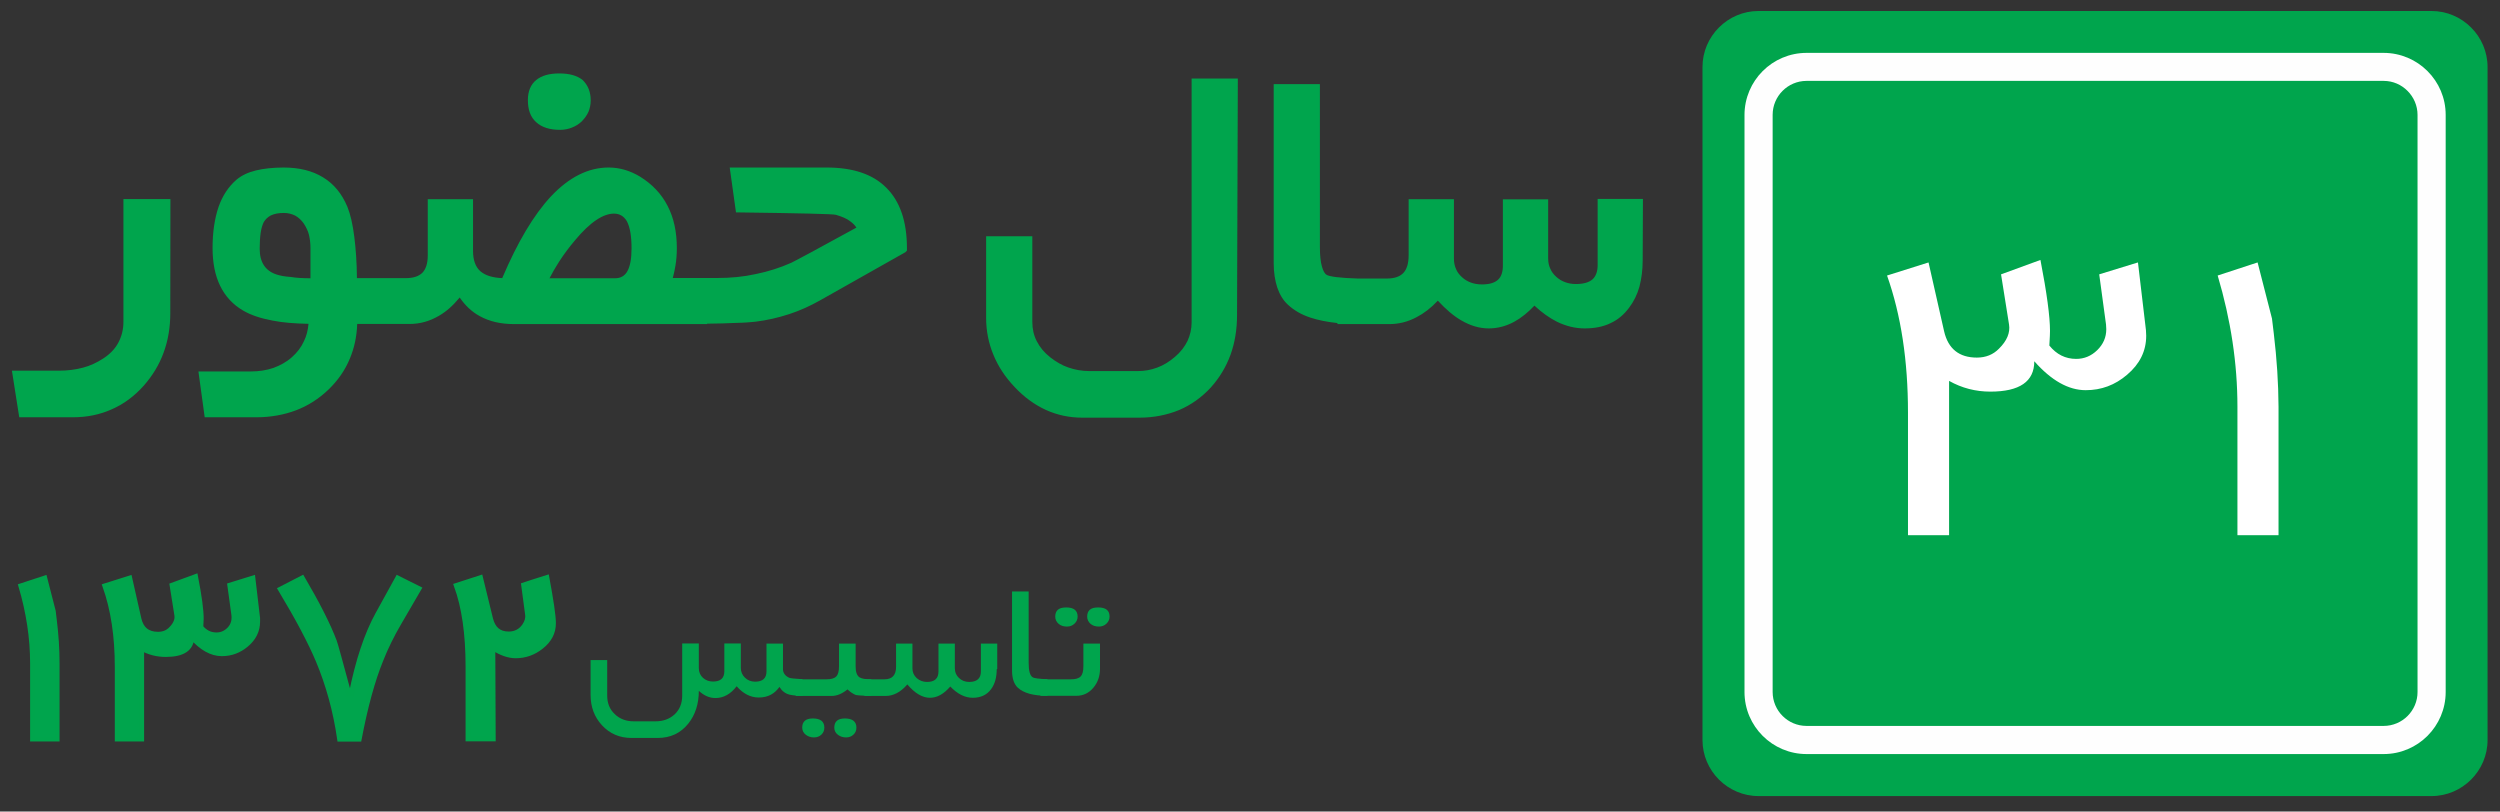 <?xml version="1.0" encoding="utf-8"?>
<!-- Generator: Adobe Illustrator 23.1.1, SVG Export Plug-In . SVG Version: 6.00 Build 0)  -->
<svg version="1.1" id="Layer_1" xmlns:xodm="http://www.corel.com/coreldraw/odm/2003"
	 xmlns="http://www.w3.org/2000/svg" xmlns:xlink="http://www.w3.org/1999/xlink" x="0px" y="0px" viewBox="0 0 1910 620"
	 style="enable-background:new 0 0 1910 620;" xml:space="preserve">
<rect x="0" y="0" width="1910" height="620" fill="#333333" stroke="none"/>
<style type="text/css">
	.st0{fill-rule:evenodd;clip-rule:evenodd;fill:#00A54D;}
	.st1{display:none;fill-rule:evenodd;clip-rule:evenodd;fill:#00A54D;}
	.st2{fill:#FEFEFE;}
	.st3{display:none;enable-background:new    ;}
	.st4{display:inline;fill:#FFFFFF;}
	.st5{fill:#00A54D;}
	.st6{fill:#00A54D;stroke:#00A54C;stroke-width:4;stroke-miterlimit:10;}
	.st7{fill:#FFFFFF;}
</style>
<path class="st0" d="M1343.5,8.4h514.2c23.5,0,42.8,19.3,42.8,42.8v514.2c0,23.5-19.3,42.8-42.8,42.8h-514.2
	c-23.5,0-42.8-19.3-42.8-42.8V51.2C1300.7,27.7,1320,8.4,1343.5,8.4L1343.5,8.4z"/>
<path class="st0" d="M130.1,239.3c0,10.8-1.7,20.9-5.1,30.1c-3.4,9.4-8.6,17.8-15.3,25.4c-7.2,8-15.3,14-24.3,17.9
	c-9.1,4.1-19,6.1-29.8,6.1H14.7l-5.6-35.6h36c6.6,0,12.6-0.8,18.3-2.3S74,277,78.7,274c5.3-3.4,9.2-7.5,11.7-12.2s3.9-10,3.9-15.9
	v-93.8h35.9L130.1,239.3L130.1,239.3z M1255,199.1c0,7.3-0.9,13.9-2.5,20c-1.7,6.1-4.4,11.4-7.8,15.9c-3.9,5.3-8.7,9.4-14.5,12
	c-5.6,2.7-12.2,3.9-19.5,3.9c-7.2,0-14.2-1.7-21.2-5.1c-5.9-3-11.5-7-17.2-12.3c-5,5.3-10.1,9.4-15.4,12.3
	c-6.2,3.4-12.8,5.1-19.5,5.1c-7,0-14-2-21.1-6.2c-5.9-3.4-11.9-8.6-17.8-15c-5.1,5.5-10.6,9.7-16.2,12.6c-6.7,3.6-13.7,5.3-20.9,5.3
	h-39.6v-0.8c-7.8-0.8-14.8-2.2-20.8-4.2c-6.9-2.3-12.5-5.6-16.9-9.7c-3.7-3.3-6.4-7.8-8.3-13.3c-1.7-5.3-2.7-11.4-2.7-18.6V64.3
	h35.3v124.5c0,6.2,0.5,11.2,1.6,15c0.9,3.1,2,5.3,3.6,6.2c0.9,0.6,3.4,1.2,7.2,1.7c4.1,0.5,9.7,0.9,16.5,1.1h22.3
	c5.6,0,9.8-1.4,12.5-4.2s4.1-7.3,4.1-13.6v-42.8h34.6v45.3c0,3,0.5,5.6,1.6,8c0.9,2.3,2.5,4.4,4.5,6.2l0,0c2,1.9,4.4,3.3,6.9,4.2
	s5.3,1.4,8.4,1.4c5.6,0,9.7-1.2,12.3-3.6c2.5-2.3,3.7-5.9,3.7-10.8v-50.6h34.6v45.1c0,3,0.5,5.5,1.6,7.8c0.9,2.3,2.5,4.4,4.5,6.2
	c2,1.9,4.4,3.3,6.9,4.2s5.1,1.4,8.1,1.4c5.8,0,10.1-1.2,12.8-3.6c2.5-2.3,3.9-5.9,3.9-10.8V152h34.6L1255,199.1L1255,199.1z
	 M945.1,240.7c0,11.1-1.7,21.2-5,30.4c-3.4,9.2-8.4,17.6-15.1,25c-7,7.6-15.1,13.3-24.2,17.2c-9.1,3.7-19.2,5.8-30.3,5.8H827
	c-10,0-19.3-2-27.9-5.9c-8.6-3.9-16.7-9.8-24-17.6c-7.2-7.6-12.6-15.8-16.2-24.7c-3.6-8.7-5.5-18.1-5.5-28.1v-62.3h35.3V246
	c0,5.3,1.1,10.3,3.4,14.7c2.3,4.5,5.6,8.6,10.3,12.3l0,0c4.4,3.4,8.9,6.1,13.9,7.8s10.3,2.7,15.9,2.7h37c5.3,0,10.3-0.9,15-2.7
	c4.7-1.7,9.2-4.5,13.4-8.1c4.4-3.7,7.5-7.8,9.7-12.3c2-4.4,3.1-9.1,3.1-14.2V60h35.3L945.1,240.7L945.1,240.7z M691.7,192.7
	l-65.2,36.8c-7.5,4.2-15.3,7.8-23.6,10.5s-16.9,4.7-25.9,5.8c-3.1,0.3-8.1,0.8-14.8,0.9c-5.9,0.3-13.3,0.5-22,0.6v0.3H392.6
	c-10,0-18.7-2-26.1-6.1c-6.1-3.3-11.1-8.1-15.3-14.2c-5,6.1-10.3,10.8-15.9,14c-7,4.1-14.4,6.2-22.3,6.2h-40.1
	c-0.3,9.5-2.2,18.3-5.5,26.2c-3.6,8.9-9.2,17-16.5,24c-7.3,7-15.6,12.3-24.8,15.8c-9.1,3.4-19.2,5.3-30.1,5.3h-39.6l-4.8-35h39.8
	c6.4,0,12.2-0.9,17.5-2.7c5.1-1.9,10-4.5,14-8.1l0,0c4.1-3.6,7.2-7.6,9.4-12.5c1.9-3.9,3-8.3,3.4-13.1c-10.5-0.2-19.7-0.9-27.6-2.5
	c-9.1-1.7-16.5-4.2-22.3-7.6c-7.8-4.5-13.7-10.9-17.6-18.9c-3.9-8-5.8-17.6-5.8-28.9c0-12.2,1.6-22.6,4.5-31.2
	c3.1-8.9,7.8-15.9,13.9-21.1c3.7-3.1,8.6-5.5,14.8-7c5.9-1.4,13-2.2,21.1-2.2c12,0,22,2.5,30.1,7.5c8.3,5,14.4,12.5,18.6,22.5l0,0
	c2.3,5.6,4.1,13.4,5.3,23.1c1.1,8.7,1.9,19.2,2,31.4h37.4c5.8,0,9.8-1.4,12.6-4.1c2.7-2.8,4.1-7.2,4.1-13.1v-43.1h34.6v39.6
	c0,7,1.9,12.3,5.8,15.6c3.7,3.1,9.2,4.8,16.5,5.1c11.7-27.5,24-48.2,37.1-62.3c13.9-14.8,28.6-22.2,44.2-22.2
	c8.3,0,16.2,2.3,23.9,6.9l0,0c9.4,5.8,16.5,13.3,21.2,22.5c4.7,9.1,7,19.8,7,32.1c0,4.5-0.3,9.2-1.1,13.7c-0.5,3.1-1.2,6.2-2,9.2
	h33.9c10.3,0,20.1-0.9,29.5-3c9.4-1.9,18.6-4.8,27.3-8.7c1.6-0.8,6.6-3.4,15.3-8.1c7.5-4.1,19-10.3,34.3-18.7
	c-1.2-1.9-2.8-3.4-4.7-4.8c-2.8-2.2-6.6-3.7-11.1-5c-1.1-0.3-7.8-0.6-20-0.9c-12.3-0.3-30.1-0.6-53.4-0.9h-2.8l-4.8-34.3h74.1
	c20.1,0,35.4,5.1,45.7,15.6c10.3,10.3,15.6,25.6,15.6,46v1.9L691.7,192.7L691.7,192.7z M451.3,76.7c0,3.1-0.6,6.1-1.7,8.7
	c-1.2,2.7-3,5.1-5.1,7.3c-2.3,2.2-4.8,3.7-7.6,4.8s-5.8,1.7-8.9,1.7c-8,0-14-1.9-18.3-5.8c-4.4-3.9-6.4-9.5-6.4-17
	c0-6.7,2.2-11.9,6.4-15.3c4.1-3.3,9.8-5,17.6-5c7.8,0,13.7,1.7,17.8,5C449.1,65,451.3,70,451.3,76.7L451.3,76.7z M469.1,163.2
	c-4.1,0-8.6,1.6-13.4,4.8c-5.1,3.4-10.6,8.6-16.4,15.6l0,0c-4.5,5.3-8.6,10.8-12.2,16.4c-2.7,4.2-5.1,8.4-7.3,12.6h50.1
	c4.1,0,7.2-1.7,9.2-5c2.3-3.9,3.4-9.8,3.4-17.9c0-9.4-1.2-16.4-3.7-20.9C476.5,165.1,473.3,163.2,469.1,163.2L469.1,163.2z
	 M237.2,212.6v-23.4c0-3.6-0.5-7-1.2-10c-0.8-3-2.2-5.8-3.9-8.4c-1.9-2.7-4.1-4.7-6.6-6.1c-2.5-1.2-5.3-2-8.6-2
	c-4.1,0-7.3,0.6-10,1.9c-2.3,1.2-4.2,3-5.5,5.3c-0.9,1.9-1.7,4.5-2.2,7.6c-0.5,3.4-0.8,7.6-0.8,12.5c0,5.3,1.1,9.5,3.3,12.8
	c2,3.1,5.3,5.5,9.5,6.9l0,0c2.5,0.8,6.1,1.6,10.9,1.9C226.3,212.3,231.3,212.6,237.2,212.6z"/>
<path class="st1" d="M9.1,524.3l22.4-2.3c1.4,7.8,4,13.6,8.1,17.3s9.6,5.5,16.6,5.5c7.3,0,12.9-1.6,16.6-4.9s5.6-7.1,5.6-11.5
	c0-2.8-0.8-5.2-2.4-7.2s-4.3-3.7-8.2-5.1c-2.7-1-8.8-2.7-18.3-5.2c-12.2-3.2-20.8-7.1-25.8-11.8c-7-6.6-10.4-14.6-10.4-24
	c0-6.1,1.6-11.8,4.9-17.1c3.3-5.3,8-9.3,14.1-12.1c6.2-2.8,13.6-4.1,22.3-4.1c14.2,0,24.9,3.3,32,9.9c7.2,6.6,10.9,15.4,11.3,26.5
	l-23,0.8c-1-6.1-3.1-10.5-6.3-13.2c-3.2-2.7-8-4-14.4-4c-6.6,0-11.8,1.4-15.5,4.3c-2.4,1.9-3.6,4.3-3.6,7.4c0,2.8,1.1,5.2,3.4,7.2
	c2.9,2.6,9.9,5.2,21,8c11.1,2.7,19.3,5.6,24.6,8.6s9.5,7,12.5,12.1s4.5,11.4,4.5,18.9c0,6.8-1.8,13.2-5.4,19.2s-8.7,10.4-15.3,13.3
	c-6.6,2.9-14.9,4.3-24.7,4.3c-14.4,0-25.4-3.5-33.1-10.4C15.2,547.7,10.6,537.6,9.1,524.3L9.1,524.3z M707.7,531.3l21.1-2.7
	c0.7,5.7,2.5,10,5.4,13s6.5,4.5,10.6,4.5c4.5,0,8.2-1.8,11.3-5.4c3-3.6,4.6-8.4,4.6-14.5c0-5.7-1.4-10.3-4.4-13.7
	c-2.9-3.3-6.5-5-10.7-5c-2.8,0-6.1,0.6-9.9,1.7l2.4-18.5c5.9,0.2,10.3-1.2,13.4-4c3.1-2.8,4.6-6.6,4.6-11.4c0-4-1.1-7.2-3.4-9.6
	c-2.3-2.4-5.3-3.6-9.1-3.6c-3.7,0-6.9,1.4-9.5,4.1s-4.2,6.7-4.8,11.9l-20-3.6c1.4-7.2,3.5-13,6.3-17.4c2.8-4.3,6.7-7.7,11.8-10.2
	c5-2.5,10.7-3.7,16.9-3.7c10.7,0,19.2,3.6,25.7,10.8c5.3,5.9,8,12.5,8,19.9c0,10.5-5.4,18.9-16.4,25.1c6.5,1.5,11.7,4.7,15.6,9.8
	c3.9,5.1,5.8,11.2,5.8,18.4c0,10.5-3.6,19.4-10.9,26.7c-7.3,7.4-16.3,11-27.1,11c-10.2,0-18.8-3.1-25.5-9.3
	C712.7,549.5,708.8,541.4,707.7,531.3L707.7,531.3z M622.7,535.2l21.1-2.4c0.5,4.5,1.8,7.9,4,10c2.1,2.2,5,3.3,8.5,3.3
	c4.5,0,8.2-2.2,11.4-6.5s5.1-13.4,6-27c-5.5,6.7-12.3,10-20.5,10c-8.9,0-16.6-3.6-23.1-10.8s-9.7-16.6-9.7-28.2
	c0-12.1,3.4-21.8,10.2-29.2c6.8-7.4,15.6-11.1,26.1-11.1c11.5,0,21,4.7,28.3,14c7.4,9.4,11.1,24.7,11.1,46.2
	c0,21.8-3.8,37.5-11.5,47.1c-7.7,9.7-17.7,14.5-30,14.5c-8.8,0-16-2.5-21.5-7.5C627.7,552.6,624.2,545.1,622.7,535.2L622.7,535.2z
	 M671.7,485.3c0-7.3-1.6-13-4.8-17.1c-3.2-4-6.9-6.1-11.2-6.1c-4,0-7.3,1.7-10,5s-4,8.8-4,16.3c0,7.7,1.4,13.3,4.3,16.9
	c2.9,3.6,6.5,5.4,10.8,5.4c4.2,0,7.7-1.7,10.5-5.2C670.3,497.1,671.7,492,671.7,485.3L671.7,485.3z M536.3,535.2l21.1-2.4
	c0.5,4.5,1.8,7.9,4,10c2.1,2.2,5,3.3,8.5,3.3c4.5,0,8.2-2.2,11.4-6.5s5.1-13.4,6-27c-5.5,6.7-12.3,10-20.5,10
	c-8.9,0-16.6-3.6-23.1-10.8s-9.7-16.6-9.7-28.2c0-12.1,3.4-21.8,10.2-29.2c6.8-7.4,15.6-11.1,26.1-11.1c11.5,0,21,4.7,28.3,14
	c7.4,9.4,11.1,24.7,11.1,46.2c0,21.8-3.8,37.5-11.5,47.1c-7.7,9.7-17.7,14.5-30,14.5c-8.8,0-16-2.5-21.5-7.5
	C541.3,552.6,537.8,545.1,536.3,535.2z M585.3,485.3c0-7.3-1.6-13-4.8-17.1c-3.2-4-6.9-6.1-11.2-6.1c-4,0-7.3,1.7-10,5
	s-4,8.8-4,16.3c0,7.7,1.5,13.3,4.3,16.9c2.9,3.6,6.5,5.4,10.8,5.4c4.2,0,7.7-1.7,10.5-5.2C583.8,497.1,585.3,492,585.3,485.3
	L585.3,485.3z M504.7,562.9H483v-86.1c-7.9,7.8-17.3,13.6-28.1,17.3v-20.8c5.7-1.9,11.8-5.6,18.5-11.1c6.7-5.4,11.2-11.8,13.7-19
	h17.6V562.9z M390.3,535.6l21.7,3.8c-2.8,8.3-7.2,14.7-13.2,19s-13.5,6.5-22.6,6.5c-14.3,0-24.9-4.9-31.7-14.7
	c-5.4-7.9-8.1-17.8-8.1-29.8c0-14.3,3.6-25.5,10.7-33.6s16.1-12.2,27-12.2c12.2,0,21.9,4.2,28.9,12.7c7.1,8.5,10.4,21.5,10.1,39
	h-54.4c0.2,6.8,1.9,12,5.3,15.8c3.3,3.8,7.5,5.7,12.5,5.7c3.4,0,6.3-1,8.6-2.9C387.3,543.1,389.1,539.9,390.3,535.6L390.3,535.6z
	 M391.5,512.5c-0.2-6.6-1.8-11.7-4.9-15.1c-3.1-3.5-6.8-5.2-11.3-5.2c-4.7,0-8.6,1.8-11.7,5.5c-3.1,3.6-4.6,8.6-4.5,14.8H391.5
	L391.5,512.5z M328,502.2l-21.4,4c-0.7-4.5-2.4-7.8-4.9-10.1c-2.6-2.2-5.9-3.4-9.9-3.4c-5.4,0-9.8,2-13,5.9s-4.8,10.5-4.8,19.7
	c0,10.2,1.6,17.5,4.9,21.7s7.7,6.3,13.2,6.3c4.1,0,7.5-1.2,10.1-3.7s4.5-6.7,5.6-12.7l21.4,3.8c-2.2,10.3-6.5,18.1-12.8,23.3
	c-6.3,5.3-14.7,7.9-25.3,7.9c-12,0-21.6-4-28.7-11.9c-7.2-8-10.7-19-10.7-33.1c0-14.3,3.6-25.3,10.8-33.3
	c7.2-7.9,16.8-11.9,29.1-11.9c10,0,17.9,2.3,23.9,6.8C321.1,486.1,325.4,493,328,502.2L328,502.2z M236.1,562.9h-21.8v-44
	c0-9.3-0.5-15.3-1.4-18c-1-2.7-2.5-4.9-4.6-6.4s-4.7-2.3-7.6-2.3c-3.8,0-7.2,1.1-10.2,3.2c-3,2.2-5.1,5-6.2,8.6
	c-1.1,3.6-1.7,10.2-1.7,19.8v39h-21.7v-86.2H181v12.7c7.2-9.7,16.3-14.5,27.2-14.5c4.8,0,9.2,0.9,13.2,2.7c4,1.8,7,4.1,9.1,6.9
	s3.5,6,4.3,9.6s1.2,8.7,1.2,15.3L236.1,562.9L236.1,562.9z M118.9,465v-21.1h21.7V465H118.9L118.9,465z M118.9,562.9v-86.2h21.7
	v86.2H118.9L118.9,562.9z"/>
<g>
	<path class="st2" d="M1380.2,40.4h440.9c13,0,24.9,5.3,33.5,13.9s13.9,20.4,13.9,33.5v440.9c0,13-5.3,24.9-13.9,33.5
		s-20.4,13.9-33.5,13.9h-440.9c-13,0-24.9-5.3-33.5-13.9c-8.6-8.6-13.9-20.4-13.9-33.5V87.8c0-13,5.3-24.9,13.9-33.5
		S1367.2,40.4,1380.2,40.4L1380.2,40.4z M1821.1,61.8h-440.9c-7.1,0-13.6,2.9-18.3,7.6c-4.7,4.7-7.6,11.2-7.6,18.3v441
		c0,7.1,2.9,13.6,7.6,18.3s11.2,7.6,18.3,7.6h440.9c7.1,0,13.6-2.9,18.3-7.6c4.7-4.7,7.6-11.2,7.6-18.3V87.8
		c0-7.1-2.9-13.6-7.6-18.3C1834.7,64.7,1828.2,61.8,1821.1,61.8L1821.1,61.8z"/>
	<g class="st3">
		<path class="st4" d="M1584.3,262.7c0,12-5.3,22.3-15.8,30.9c-10.9,8.4-22.4,12.6-34.6,12.6c-9.7,0-20-3.7-31.1-11
			c0.1,20.3,0.2,40.6,0.3,60.7c0.1,20.2,0.2,40.4,0.3,60.7h-33.9v-96.4c0-44.2-5-80.2-15.1-108.3l31.9-10.8l13.5,54.9
			c3.2,13.5,11.4,20.3,24.4,20.3c8.4,0,15.4-3.5,21-10.4c1.5-2.5,2.6-5.1,3.3-7.7c0.7-2.7,0.8-5.2,0.3-7.5l-4.3-39.4
			c3.2-1,7.4-2.4,12.6-4.1c5.2-1.7,11.3-3.8,18.4-6.1c2.9,15.1,5,27.8,6.5,38S1584.3,257.3,1584.3,262.7z"/>
		<path class="st4" d="M1746.8,416.8h-32.2V304c-6.6,2.1-13,3.8-19.3,4.9c-6.3,1.2-12.4,1.8-18.3,1.8c-15.9,0-28.3-4.4-37.2-13.1
			c-8.9-8.7-13.4-21.1-13.4-36.9c0-8.6,1.4-16.5,4.1-23.7c2.7-7.3,6.6-13.7,11.5-19.4c10.8-11.9,24.7-17.9,41.7-17.9
			c10.7,0,22,3.5,34,10.4c19.3,11.3,29,44.4,29,99.3v107.4H1746.8z M1710.9,269.6c-0.5-2.7-1.1-6.1-1.9-10.1c-0.7-4-1.7-8.8-3-14.4
			c-1.4-3.7-3.3-6.8-5.7-9.1c-2.4-2.4-5.1-3.9-7.9-4.7c-0.5-0.1-1.7-0.3-3.5-0.6c-1.9-0.2-4.3-0.7-7.4-1.3c-3.6,0.1-7.1,1-10.4,2.5
			c-3.3,1.6-6.3,3.6-8.7,6.2c-2.5,2.9-4.4,6.1-5.7,9.9c-1.3,3.7-2,7.7-2,11.9c0,14.3,7.3,21.4,22,21.4
			C1686.3,281.3,1697.7,277.4,1710.9,269.6z"/>
	</g>
</g>
<g>
	<path class="st5" d="M613.2,531.6c-5-0.1-8.3-0.4-10-0.9c-3.3-0.8-5.8-2.8-7.7-5.9c-3.8,5.4-9,8.1-15.8,8.1
		c-6.3,0-11.9-2.9-16.9-8.6c-4.6,6-10,9-16.2,9c-4.5,0-8.7-1.8-12.7-5.5c0,10-2.7,18.4-8.1,25.1c-5.9,7.3-13.6,10.9-23.4,10.9h-19.8
		c-9.2,0-16.7-3.2-22.7-9.7c-5.8-6.3-8.7-14-8.7-23.3v-26.5h12.7v27.1c0,5.8,1.9,10.6,5.8,14.2c3.8,3.7,8.7,5.5,14.5,5.5h16.6
		c5.9,0,10.8-1.8,14.7-5.4c3.8-3.6,5.7-8.4,5.7-14.3v-39.8h12.7v18.9c0,3,1.1,5.5,3.2,7.4c2.1,1.9,4.7,2.8,7.7,2.8
		c5.7,0,8.6-2.6,8.6-7.9v-21.2H566v18.8c0,2.9,1.1,5.4,3.2,7.4c2.1,2,4.7,3,7.7,3c5.8,0,8.7-2.6,8.7-7.9v-21.2h12.6v19.5
		c0,2.9,1.6,5.1,4.7,6.6c0.9,0.4,4.3,0.8,10.2,1.1L613.2,531.6L613.2,531.6z"/>
	<path class="st5" d="M665.6,531.6c-5.2,0-9.1-0.2-11.7-0.6c-2-0.8-4.2-2.2-6.4-4.3c-4.1,3.3-8.1,5-12.1,5h-27.5V519h23.6
		c3.5,0,6-0.7,7.4-2.2c1.4-1.4,2.1-4,2.1-7.6v-17.5h12.7v17.5c0,4.2,1,7,3,8.3c1.5,1,4.5,1.5,9,1.5L665.6,531.6L665.6,531.6z
		 M629.8,555.9c0,2.2-0.8,4-2.3,5.4s-3.4,2.1-5.6,2.1c-2.4,0-4.5-0.7-6.2-2c-1.9-1.4-2.8-3.3-2.8-5.5c0-4.7,2.7-7,8.1-7
		C626.9,548.9,629.8,551.3,629.8,555.9z M654.3,555.9c0,2.2-0.8,4-2.3,5.4s-3.4,2.1-5.6,2.1c-2.4,0-4.5-0.7-6.2-2
		c-1.9-1.4-2.8-3.3-2.8-5.5c0-4.7,2.7-7,8.1-7C651.3,548.9,654.3,551.3,654.3,555.9z"/>
	<path class="st5" d="M761.5,511.2c0,6.3-1.4,11.4-4.3,15.3c-3.2,4.4-7.9,6.6-14,6.6c-6,0-11.7-2.9-17.2-8.6
		c-4.9,5.7-10,8.6-15.5,8.6c-5.8,0-11.5-3.4-17.3-10.2c-5.1,5.9-10.6,8.8-16.6,8.8h-16.2V519h15.3c5.9,0,8.9-3.2,8.9-9.5v-17.8h12.5
		v18.9c0,3,1.1,5.5,3.3,7.5c2.2,1.9,4.8,2.9,7.9,2.9c5.8,0,8.7-2.7,8.7-8v-21.3h12.5v18.9c0,3,1.1,5.5,3.2,7.4c2.1,2,4.7,3,7.8,3
		c5.9,0,8.9-2.7,8.9-8v-21.3h12.5v19.5H761.5z"/>
	<path class="st5" d="M800.3,531.6c-10.8,0-18.3-2.1-22.7-6.2c-2.9-2.7-4.4-7.1-4.4-13.2v-60.3h12.7v54.7c0,5.9,1,9.5,3,10.8
		c1.2,0.8,5,1.3,11.4,1.5V531.6z"/>
	<path class="st5" d="M840.4,510.9c0,5.5-1.6,10.3-4.9,14.3c-3.5,4.3-7.9,6.4-13.3,6.4h-27.3V519h23.3c3.5,0,6-0.7,7.4-2.2
		c1.4-1.4,2.1-4,2.1-7.6v-17.5h12.7V510.9z M823.3,471c0,2.2-0.8,4-2.4,5.5c-1.6,1.5-3.5,2.2-5.7,2.2c-2.5,0-4.5-0.6-6.2-1.9
		c-1.8-1.5-2.8-3.4-2.8-5.7c0-4.7,2.7-7,8.2-7C820.3,464,823.3,466.4,823.3,471z M847.7,471c0,2.2-0.8,4-2.4,5.5
		c-1.6,1.5-3.5,2.2-5.7,2.2c-2.5,0-4.5-0.6-6.2-1.9c-1.8-1.5-2.8-3.4-2.8-5.7c0-4.7,2.7-7,8.2-7C844.8,464,847.7,466.4,847.7,471z"
		/>
</g>
<g>
	<path class="st6" d="M43.5,564.5H25v-57.8c0-19.3-3-39-8.9-59l18-5.9l6.5,25.3c0.1,0.4,0.3,2.6,0.8,6.8c1.4,11.3,2.1,22.2,2.1,32.8
		C43.5,506.7,43.5,564.5,43.5,564.5z"/>
	<path class="st6" d="M196.7,474.9c0,6.9-2.9,12.7-8.6,17.5c-5.4,4.6-11.7,6.9-18.6,6.9c-7.8,0-15.5-4.3-23.1-13
		c0,9.1-6.6,13.6-19.8,13.6c-6.6,0-12.7-1.6-18.5-4.8v69.4H89.7v-55.1c0-23.4-3.1-44-9.4-61.7l18.7-5.9l7,31
		c1.8,7.9,6.7,11.9,14.7,11.9c4.1,0,7.4-1.3,10-4c3.6-3.6,5.1-7.2,4.5-10.9l-3.6-22.6l17.7-6.5c2.9,14.9,4.3,25.5,4.3,31.9
		c0,0.8-0.1,3-0.3,6.6c3.2,4,7.2,6,12.1,6c3.6,0,6.8-1.3,9.5-3.9s4-5.8,4-9.4c0-0.7,0-1.4-0.1-2.1l-3.1-22.6l17.4-5.4l3.6,30.5
		C196.7,473.1,196.7,474,196.7,474.9z"/>
	<path class="st6" d="M319.9,449.8l-15.6,26.8c-5,8.6-9.6,17.8-13.5,27.7c-6.3,15.5-11.8,35.6-16.5,60.3h-14.7
		c-3.1-21.4-8.6-41.4-16.3-59.8c-5.9-14.1-15.5-32.3-28.9-54.6l16.5-8.5c11.6,19.8,19.8,36,24.5,48.5c0.4,1.1,1.6,5.3,3.6,12.5
		l7.4,27.2l2.1,0.2c5.1-25.4,11.9-45.7,20.3-60.9l15.1-27.4C308.7,444.2,314,446.9,319.9,449.8z"/>
	<path class="st6" d="M422.7,476.2c0,7-3.1,12.9-9.3,17.8c-5.8,4.6-12.3,6.9-19.4,6.9c-5.4,0-11.3-2.1-17.6-6.2l0.3,69.7h-19v-55.2
		c0-25-3-45.6-8.9-61.8l18.2-5.9l7.6,31.1c1.9,7.9,6.5,11.9,14,11.9c5.2,0,9.2-2.1,12.1-6.2c2-2.9,2.9-5.8,2.5-8.7l-3-22.6
		c3.8-1.3,9.7-3.1,17.5-5.6C420.9,458.8,422.7,470.4,422.7,476.2z"/>
</g>
<g>
	<path class="st7" d="M1633.4,200.5l-29.6,9.1l5.2,38.3c0.1,1.2,0.2,2.4,0.2,3.6c0,6.2-2.3,11.5-6.9,16c-4.6,4.5-10,6.7-16.1,6.7
		c-8.2,0-15-3.4-20.5-10.2c0.4-6.2,0.5-9.9,0.5-11.2c0-10.8-2.4-28.9-7.3-54.2l-30.1,11l6.1,38.3c1,6.3-1.6,12.5-7.7,18.5
		c-4.4,4.5-10,6.8-16.9,6.8c-13.5,0-21.9-6.7-25-20.1l-11.9-52.6l-31.7,10c10.7,30.2,16,65.1,16,104.8v93.6h31.4V291
		c9.8,5.5,20.3,8.2,31.5,8.2c22.4,0,33.6-7.7,33.6-23.2c13,14.7,26.1,22.1,39.3,22.1c11.9,0,22.4-3.9,31.6-11.8
		c9.7-8.2,14.6-18.1,14.6-29.8c0-1.5-0.1-3-0.2-4.3L1633.4,200.5z"/>
	<path class="st7" d="M1737.2,255c-0.8-7.1-1.3-11-1.4-11.6l-11-42.9l-30.5,10c10.1,34,15.1,67.4,15.1,100.2v98.2h31.4v-98.2
		C1740.7,292.7,1739.5,274.2,1737.2,255z"/>
</g>
</svg>
